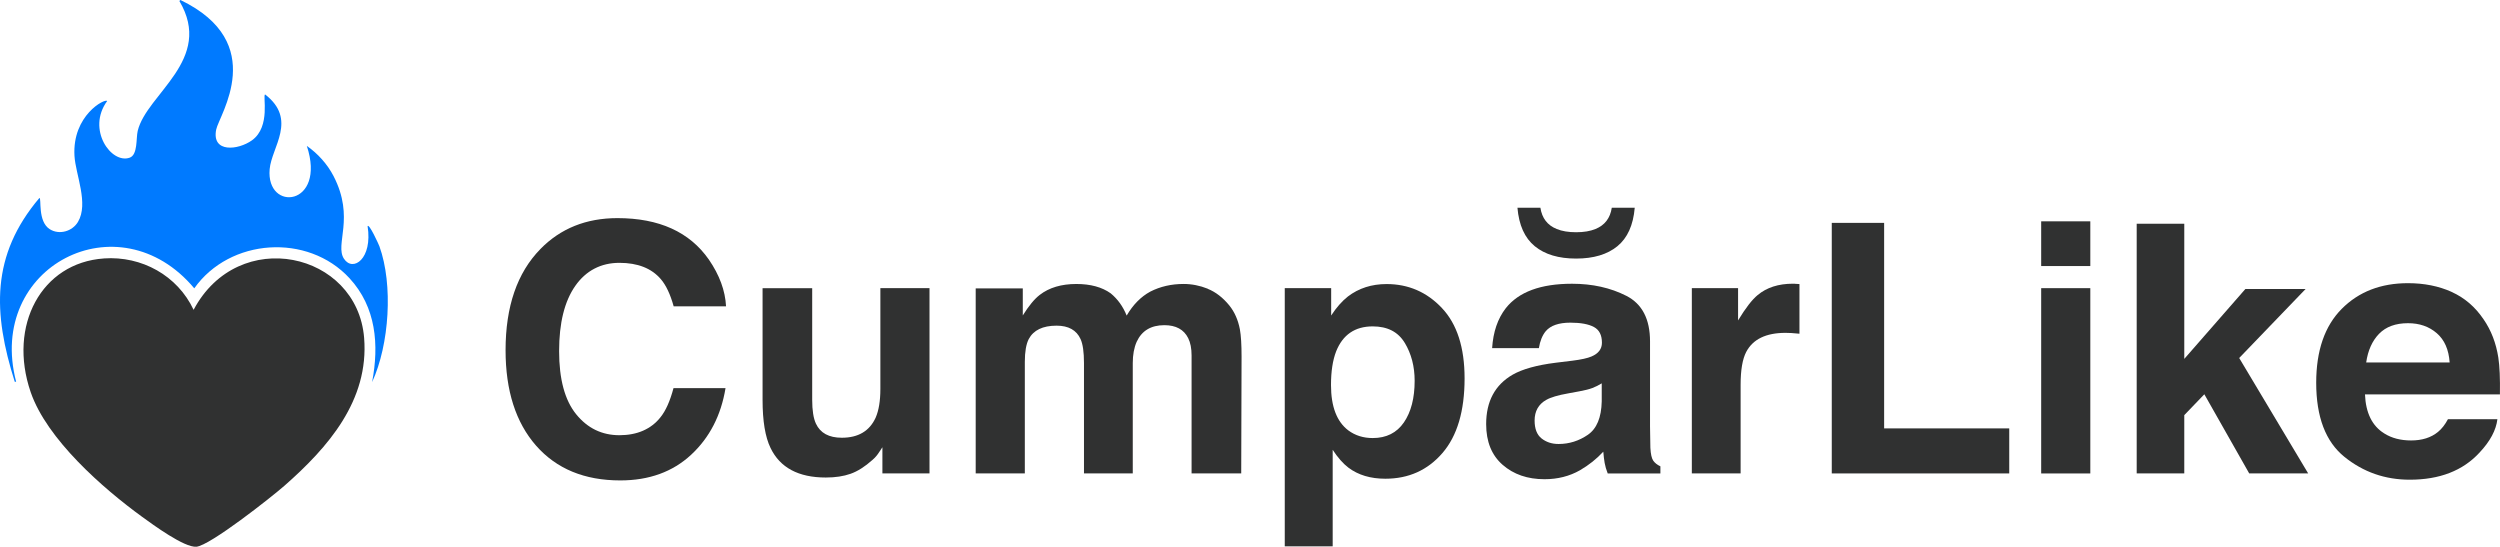<svg xmlns="http://www.w3.org/2000/svg" id="Layer_2" viewBox="0 0 1019.74 223.01"><defs><style>      .cls-1 {        fill: #007aff;      }      .cls-2 {        fill: #303131;      }    </style></defs><g id="Layer_1-2" data-name="Layer_1"><g id="Generative_Object"><g><path class="cls-2" d="M42.42,105.41c15.39-1.06,29.96,6.97,36.55,20.97,18.24-34.4,66.75-23.64,69.56,11.48,2.04,25.47-14.7,44.61-32.44,60.21-5.35,4.7-30.45,24.49-35.99,24.94-4.94.39-17.62-8.93-22.1-12.18-16.14-11.72-38.89-31.7-45.48-50.86-9.36-27.24,4.4-52.8,29.89-54.55Z"></path><path class="cls-1" d="M73.59,0c36.31,17.46,15.76,46.97,14.59,52.85-1.91,9.63,9.02,8.39,14.59,4.39,7.84-5.63,4.21-18.54,5.38-18.7,13.25,10.24,2.63,21.44,1.84,30.46-1.55,17.69,23.27,15.17,15.16-9.49,4.48,3.12,8.39,7.45,10.91,12.33,8.84,17.12.38,27.86,4.25,33.72,3.67,5.55,11.74,0,9.63-13.32.63-1.16,4.53,7.43,4.82,8.22,5.65,15.68,4.07,40.08-2.98,55.4,2.89-15.23,1.66-30.57-9.21-42.36-17.07-18.51-48.85-16.34-63.33,4.11C48.47,80.85-5.7,108.69,6.58,155.7h-.57c-8.87-28.12-9.76-51.55,10.06-74.95.96-.02-.83,9.58,4.25,12.75,3.87,2.42,9.18.88,11.48-2.98,4.47-7.5-.97-19.28-1.42-26.92-.97-16.57,12.51-23.58,13.32-22.38-8.45,11.54,1.67,25.81,9.21,23.09,3.34-1.2,2.54-7.89,3.26-10.91,3.62-15.15,31.2-29.01,17-52.99l.43-.43Z"></path></g></g><g><path class="cls-2" d="M220.41,101.59c8.23-8.41,18.7-12.62,31.42-12.62,17.01,0,29.45,5.64,37.32,16.92,4.34,6.33,6.68,12.69,7,19.07h-21.36c-1.36-4.9-3.1-8.6-5.23-11.09-3.8-4.44-9.44-6.66-16.91-6.66s-13.61,3.13-18,9.4c-4.39,6.26-6.59,15.13-6.59,26.59s2.32,20.05,6.95,25.76c4.63,5.71,10.52,8.56,17.67,8.56s12.91-2.45,16.75-7.35c2.12-2.63,3.89-6.59,5.29-11.86h21.22c-1.83,11.14-6.51,20.2-14.03,27.18-7.52,6.98-17.16,10.47-28.91,10.47-14.54,0-25.98-4.71-34.3-14.14-8.32-9.48-12.48-22.46-12.48-38.97,0-17.84,4.73-31.59,14.2-41.26Z"></path><path class="cls-2" d="M331.29,117.54v45.55c0,4.3.51,7.53,1.52,9.71,1.79,3.84,5.31,5.75,10.56,5.75,6.71,0,11.31-2.73,13.8-8.18,1.29-2.96,1.93-6.86,1.93-11.72v-41.12h20.04v75.58h-19.21v-10.68c-.18.23-.65.92-1.38,2.08-.74,1.16-1.61,2.17-2.63,3.05-3.09,2.77-6.07,4.67-8.95,5.69-2.88,1.02-6.26,1.53-10.13,1.53-11.15,0-18.67-4.02-22.54-12.06-2.17-4.44-3.25-10.98-3.25-19.62v-45.55h20.25Z"></path><path class="cls-2" d="M492.63,117.81c3.23,1.29,6.17,3.56,8.81,6.79,2.12,2.63,3.56,5.87,4.3,9.71.46,2.54.69,6.26.69,11.16l-.14,47.63h-20.25v-48.12c0-2.87-.46-5.22-1.39-7.07-1.76-3.51-4.99-5.27-9.71-5.27-5.45,0-9.22,2.26-11.3,6.79-1.06,2.4-1.59,5.29-1.59,8.67v45h-19.9v-45c0-4.48-.46-7.74-1.39-9.78-1.66-3.65-4.92-5.48-9.78-5.48-5.64,0-9.43,1.83-11.37,5.48-1.06,2.08-1.59,5.18-1.59,9.29v45.48h-20.04v-75.44h19.21v11.02c2.45-3.93,4.76-6.73,6.93-8.39,3.84-2.96,8.81-4.44,14.91-4.44,5.78,0,10.45,1.27,14.01,3.81,2.87,2.36,5.04,5.38,6.52,9.08,2.59-4.44,5.8-7.7,9.64-9.78,4.07-2.08,8.6-3.12,13.59-3.12,3.33,0,6.61.65,9.85,1.94Z"></path><path class="cls-2" d="M588.15,125.65c6.17,6.52,9.25,16.09,9.25,28.71,0,13.31-3.01,23.46-9.04,30.44-6.03,6.98-13.78,10.47-23.27,10.47-6.05,0-11.07-1.5-15.07-4.51-2.19-1.66-4.33-4.09-6.42-7.28v39.38h-19.55v-105.32h18.93v11.16c2.14-3.28,4.42-5.87,6.84-7.77,4.42-3.37,9.68-5.06,15.77-5.06,8.88,0,16.41,3.26,22.57,9.78ZM572.99,139.86c-2.69-4.48-7.04-6.73-13.06-6.73-7.24,0-12.21,3.4-14.92,10.19-1.4,3.61-2.1,8.18-2.1,13.73,0,8.78,2.36,14.95,7.07,18.51,2.8,2.08,6.12,3.12,9.95,3.12,5.56,0,9.8-2.13,12.72-6.38,2.92-4.25,4.38-9.92,4.38-16.99,0-5.82-1.34-10.98-4.03-15.46Z"></path><path class="cls-2" d="M641.27,147.14c3.68-.46,6.31-1.04,7.89-1.73,2.84-1.2,4.26-3.07,4.26-5.62,0-3.1-1.09-5.24-3.27-6.41s-5.38-1.77-9.59-1.77c-4.73,0-8.08,1.16-10.05,3.47-1.41,1.71-2.34,4.02-2.81,6.93h-19.07c.42-6.61,2.27-12.04,5.57-16.29,5.25-6.66,14.25-9.98,27.02-9.98,8.31,0,15.69,1.64,22.14,4.92,6.45,3.28,9.68,9.48,9.68,18.58v34.67c0,2.4.05,5.32.14,8.74.14,2.59.53,4.34,1.18,5.27.65.92,1.62,1.69,2.91,2.29v2.91h-21.49c-.6-1.53-1.02-2.96-1.25-4.3-.23-1.34-.42-2.87-.55-4.58-2.74,2.96-5.91,5.48-9.49,7.56-4.28,2.45-9.11,3.67-14.51,3.67-6.88,0-12.57-1.95-17.05-5.86-4.49-3.91-6.73-9.44-6.73-16.61,0-9.29,3.61-16.02,10.83-20.18,3.96-2.26,9.78-3.88,17.46-4.85l6.78-.83ZM659.73,100.43c-4.11,3.36-9.73,5.04-16.85,5.04s-12.74-1.68-16.85-5.04c-4.11-3.36-6.47-8.59-7.07-15.69h9.36c.65,4.25,2.87,7.14,6.66,8.67,2.13.88,4.76,1.32,7.9,1.32s5.78-.44,7.9-1.32c3.79-1.53,6.01-4.41,6.66-8.67h9.36c-.6,7.1-2.96,12.33-7.07,15.69ZM653.35,156.36c-1.27.79-2.54,1.42-3.83,1.91-1.29.49-3.06.94-5.31,1.35l-4.5.83c-4.22.74-7.24,1.64-9.08,2.7-3.11,1.8-4.67,4.6-4.67,8.39,0,3.37.95,5.81,2.85,7.31,1.9,1.5,4.21,2.25,6.93,2.25,4.32,0,8.29-1.25,11.93-3.74,3.64-2.5,5.53-7.05,5.67-13.66v-7.35Z"></path><path class="cls-2" d="M732.29,115.77c.25.02.82.06,1.7.1v20.25c-1.25-.14-2.36-.23-3.33-.28s-1.76-.07-2.36-.07c-7.95,0-13.29,2.59-16.02,7.77-1.53,2.91-2.29,7.4-2.29,13.45v36.12h-19.9v-75.58h18.86v13.17c3.05-5.04,5.71-8.48,7.97-10.33,3.7-3.1,8.5-4.65,14.42-4.65.37,0,.68.01.94.03Z"></path><path class="cls-2" d="M747.17,90.91h21.36v83.83h51.03v18.37h-72.39v-102.2Z"></path><path class="cls-2" d="M852.63,108.52h-20.04v-18.24h20.04v18.24ZM832.59,117.54h20.04v75.58h-20.04v-75.58Z"></path><path class="cls-2" d="M871.55,91.26h19.41v55.13l24.92-28.51h24.57l-27.09,28.15,28.14,47.08h-24.05l-18.31-32.29-8.18,8.51v23.78h-19.41v-101.85Z"></path><path class="cls-2" d="M999.98,119.07c5.27,2.36,9.63,6.09,13.06,11.18,3.1,4.49,5.1,9.7,6.02,15.62.53,3.47.75,8.47.65,15h-55.04c.31,7.58,2.94,12.9,7.9,15.95,3.02,1.9,6.65,2.84,10.9,2.84,4.5,0,8.16-1.16,10.97-3.47,1.53-1.25,2.89-2.98,4.07-5.2h20.17c-.53,4.48-2.97,9.04-7.33,13.66-6.77,7.35-16.25,11.02-28.43,11.02-10.06,0-18.93-3.1-26.62-9.3-7.69-6.2-11.53-16.29-11.53-30.26,0-13.09,3.47-23.13,10.41-30.12,6.94-6.99,15.95-10.48,27.03-10.48,6.58,0,12.5,1.18,17.77,3.54ZM970.42,136.14c-2.79,2.88-4.55,6.78-5.26,11.7h34.04c-.36-5.25-2.11-9.23-5.26-11.94-3.15-2.72-7.06-4.07-11.72-4.07-5.07,0-9,1.44-11.8,4.32Z"></path></g></g></svg>